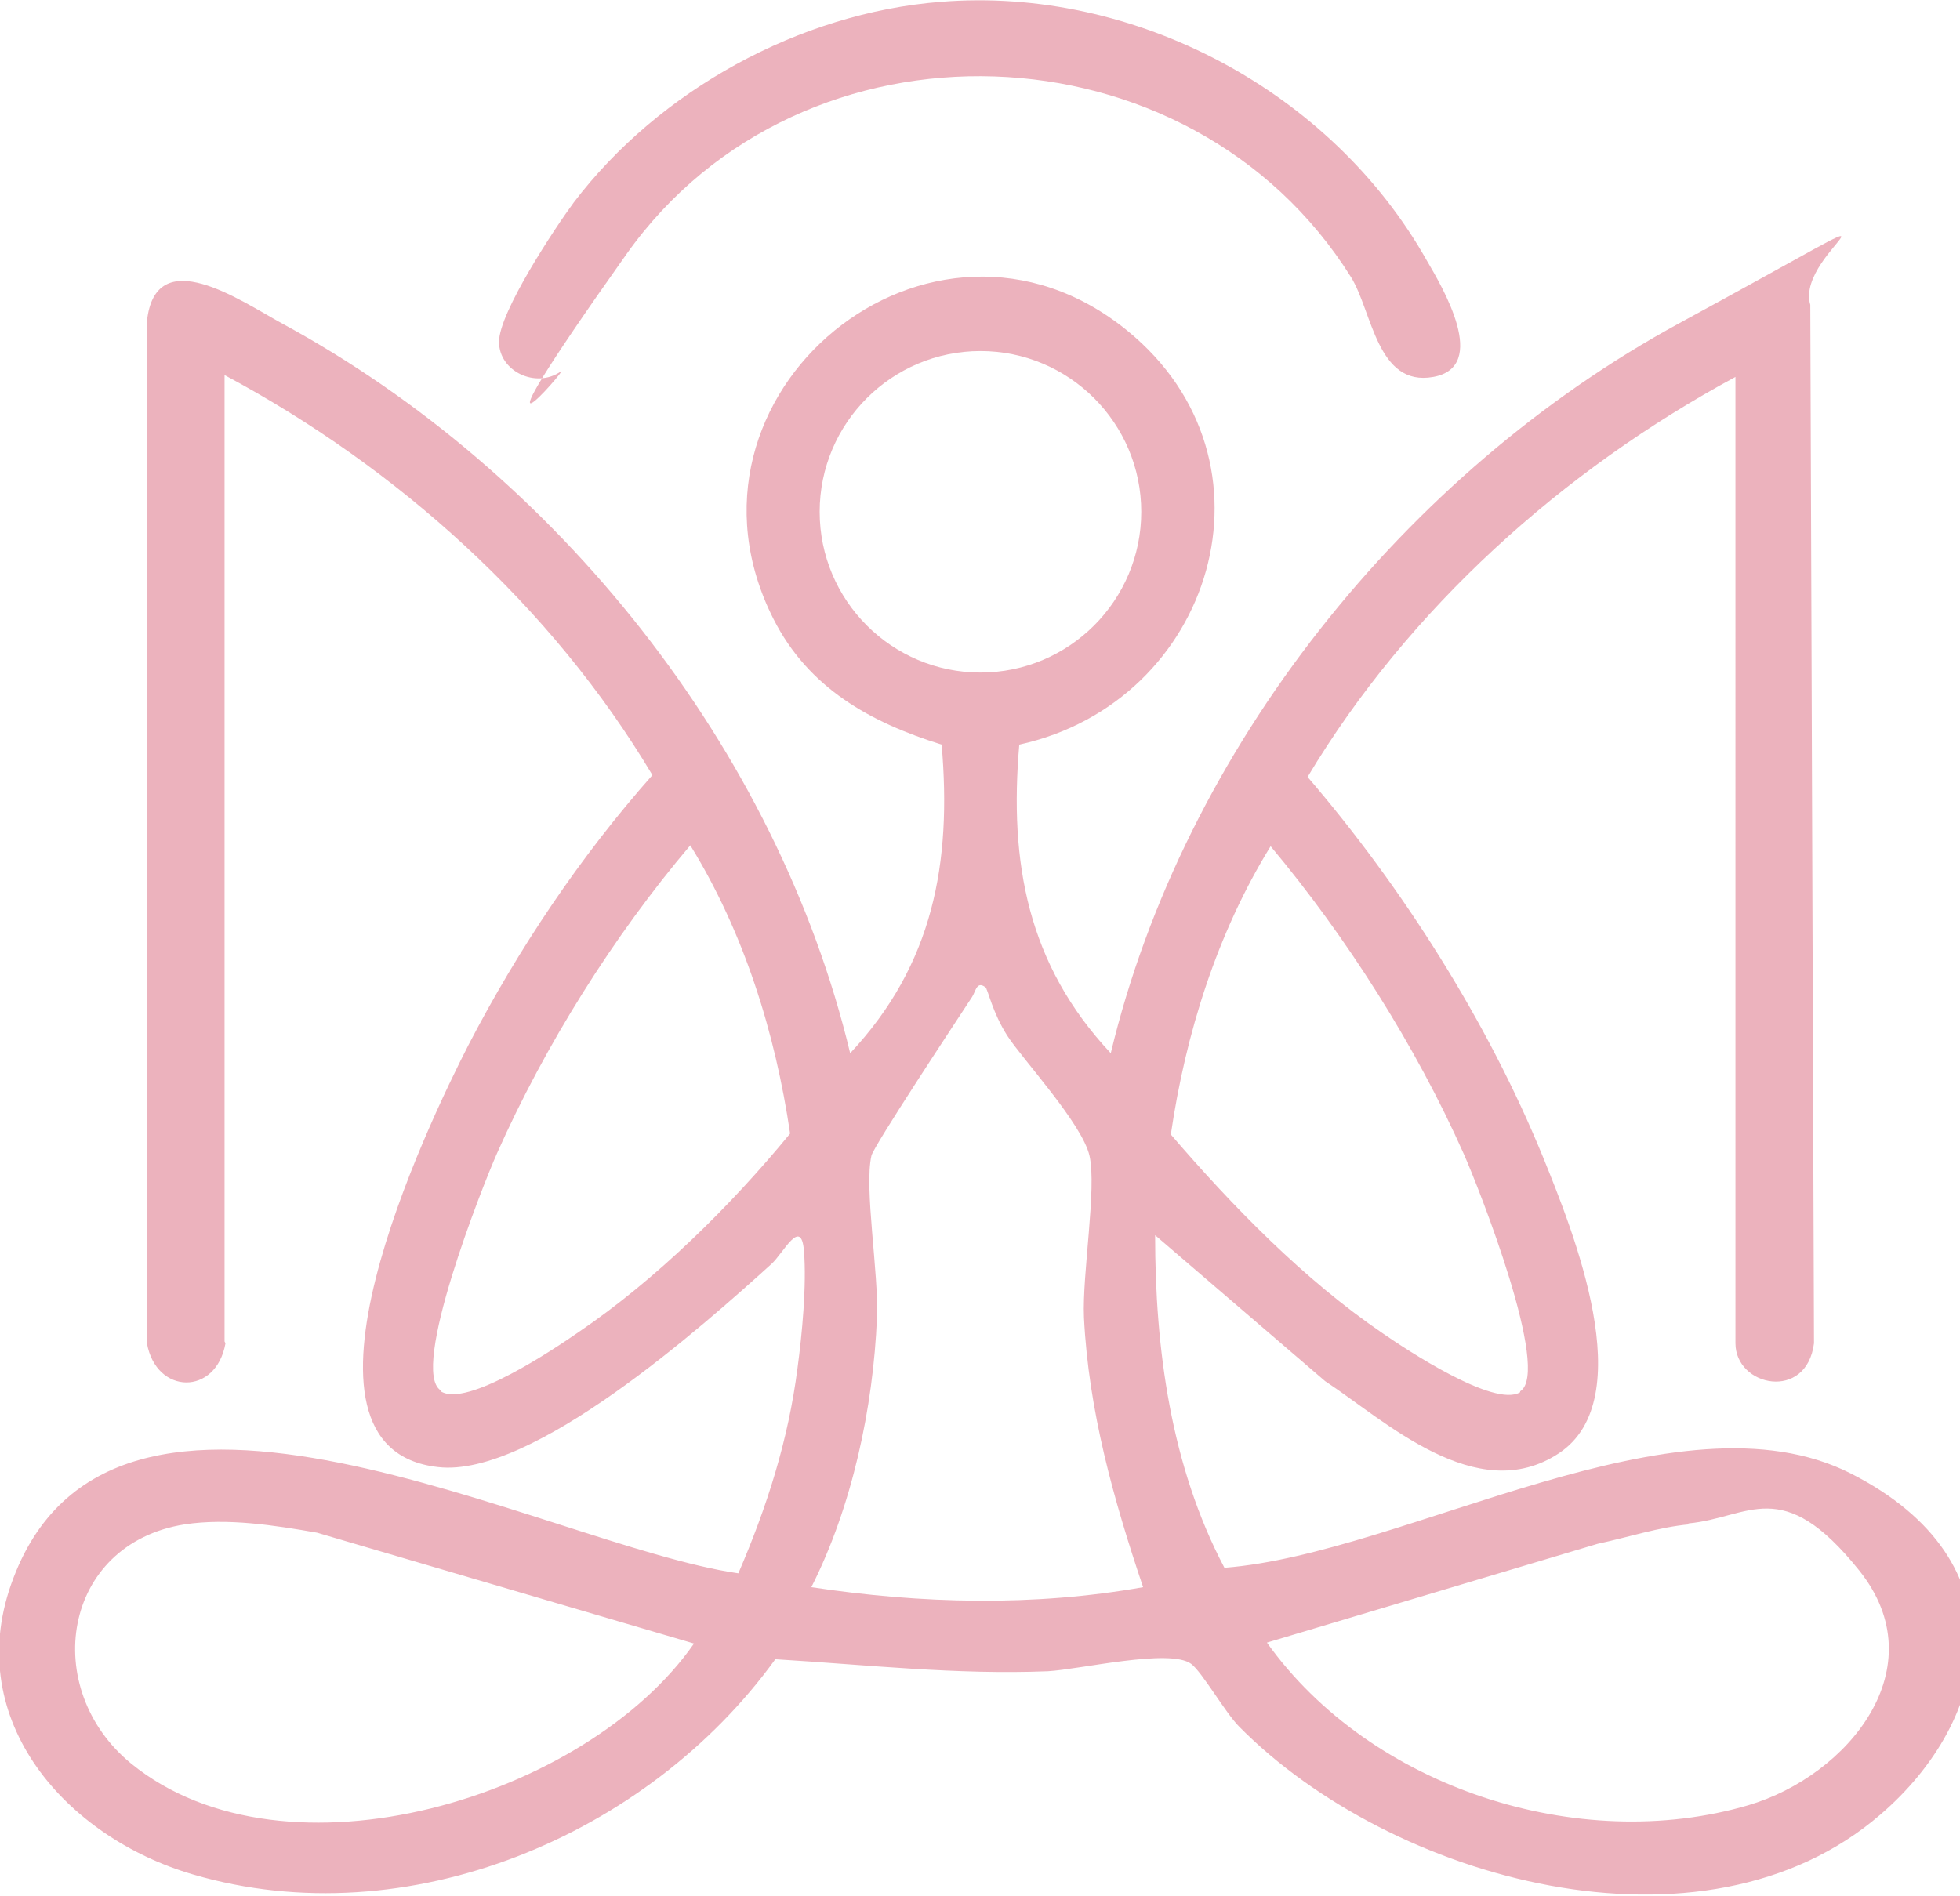 <?xml version="1.0" encoding="UTF-8"?>
<svg id="Layer_1" xmlns="http://www.w3.org/2000/svg" version="1.1" viewBox="0 0 212.1 205.2">
  <!-- Generator: Adobe Illustrator 29.3.1, SVG Export Plug-In . SVG Version: 2.1.0 Build 151)  -->
  <defs>
    <style>
      .st0 {
        fill: #ecb2bd;
      }
    </style>
  </defs>
  <path class="st0" d="M24.4,145.4c-1,5.7-7.5,5.6-8.5,0V34.8c.9-8.7,10.2-2.2,14.6.2,29.7,16.1,53.6,46,61.5,79,9-9.6,11-20.6,9.9-33.4-7.7-2.4-14.4-6.1-18.2-13.6-12.3-24.3,17.1-48.5,38.3-31.2,17.3,14.1,9.3,40.2-11.7,44.8-1.1,12.8.9,23.8,9.9,33.4,7.9-33,31.9-62.9,61.5-79s12.4-8,14.2-2l.4,112.4c-.8,6.3-8.5,4.7-8.5,0V40.8c-18.7,10.1-35.4,25.1-46.3,43.3,10.3,12,19.5,26.5,25.5,41.2,3.2,7.9,10.6,26.1,1.7,32s-18.9-3.6-25.3-7.8l-18.4-15.8c0,12.3,1.7,25,7.5,36,19.6-1.5,49.1-19.7,67.8-10.2s15.2,26.6,3.2,36.9c-19.2,16.6-53,7.1-69.4-9.5-1.5-1.5-4-5.9-5.2-6.8-2.3-1.7-12,.6-15.5.8-9.9.4-19.6-.7-29.5-1.3-13.8,19.1-39.8,30.1-63,23.3-13.7-4-24.9-16.6-19.7-31.4,10.7-30.5,57.8-4.2,78.7-1.2,3.1-7.2,5.4-14.4,6.4-22.2.5-3.7,1-9,.7-12.7s-2.2.2-3.5,1.4c-7.4,6.7-25.9,23.2-36.1,22-18-2-1.1-37.1,3.3-45.7,5.4-10.4,12.1-20.4,19.9-29.2-10.9-18.3-27.6-33.3-46.3-43.3v104.6ZM123.5,55.4c0-9.6-7.8-17.4-17.4-17.4s-17.4,7.8-17.4,17.4,7.8,17.4,17.4,17.4,17.4-7.8,17.4-17.4ZM47.7,150.6c2.8,1.8,12.3-4.6,14.9-6.4,8.4-5.7,16.5-13.7,22.9-21.5-1.6-10.9-5-21.8-10.8-31.2-8.3,9.8-15.7,21.6-20.9,33.3-1.6,3.6-9.5,23.6-6.1,25.7ZM164.5,150.6c3.4-2.1-4.5-22.1-6.1-25.7-5.2-11.7-12.7-23.5-20.9-33.3-5.8,9.4-9.2,20.3-10.8,31.2,6.7,7.8,14.4,15.7,22.9,21.5,2.6,1.8,12.1,8.1,14.9,6.4ZM106.8,107c-1.1-1-1.2.3-1.6.9-1.5,2.3-10.7,16.2-10.9,17.2-.8,3.5.8,12.7.6,17.5-.4,9.8-2.7,20.5-7.1,29.2,11.9,1.8,24.1,2.1,35.9,0-3.2-9.5-5.9-19.1-6.4-29.2-.2-4.7,1.4-14,.6-17.5s-7.3-10.5-8.9-13-2.1-5-2.3-5.1ZM20,165c-13.3,2.1-15.7,17.8-5.8,25.9,16.7,13.6,49.3,3.7,60.9-13l-40.8-12c-4.6-.8-9.7-1.6-14.3-.9ZM182.8,165c-3.3.3-6.6,1.4-9.9,2.1l-35.8,10.7c11.2,15.7,33.7,23,52.1,17.6,10.8-3.2,20.4-14.9,12-25.4s-11.9-5.7-18.5-5.1Z"/>
  <path class="st0" d="M101.8.2c21-1.7,42.3,9.7,52.6,28,1.7,2.9,6.8,11.5.7,12.6s-6.6-7.1-8.9-10.8C128.8,2.2,86.8.7,67.8,27.5s-6.1,12-7.1,12.7c-2.7,1.9-6.7,0-6.7-3.2s6.1-12.4,8.1-15.1C71.3,9.8,86.5,1.4,101.8.2Z"/>
</svg>